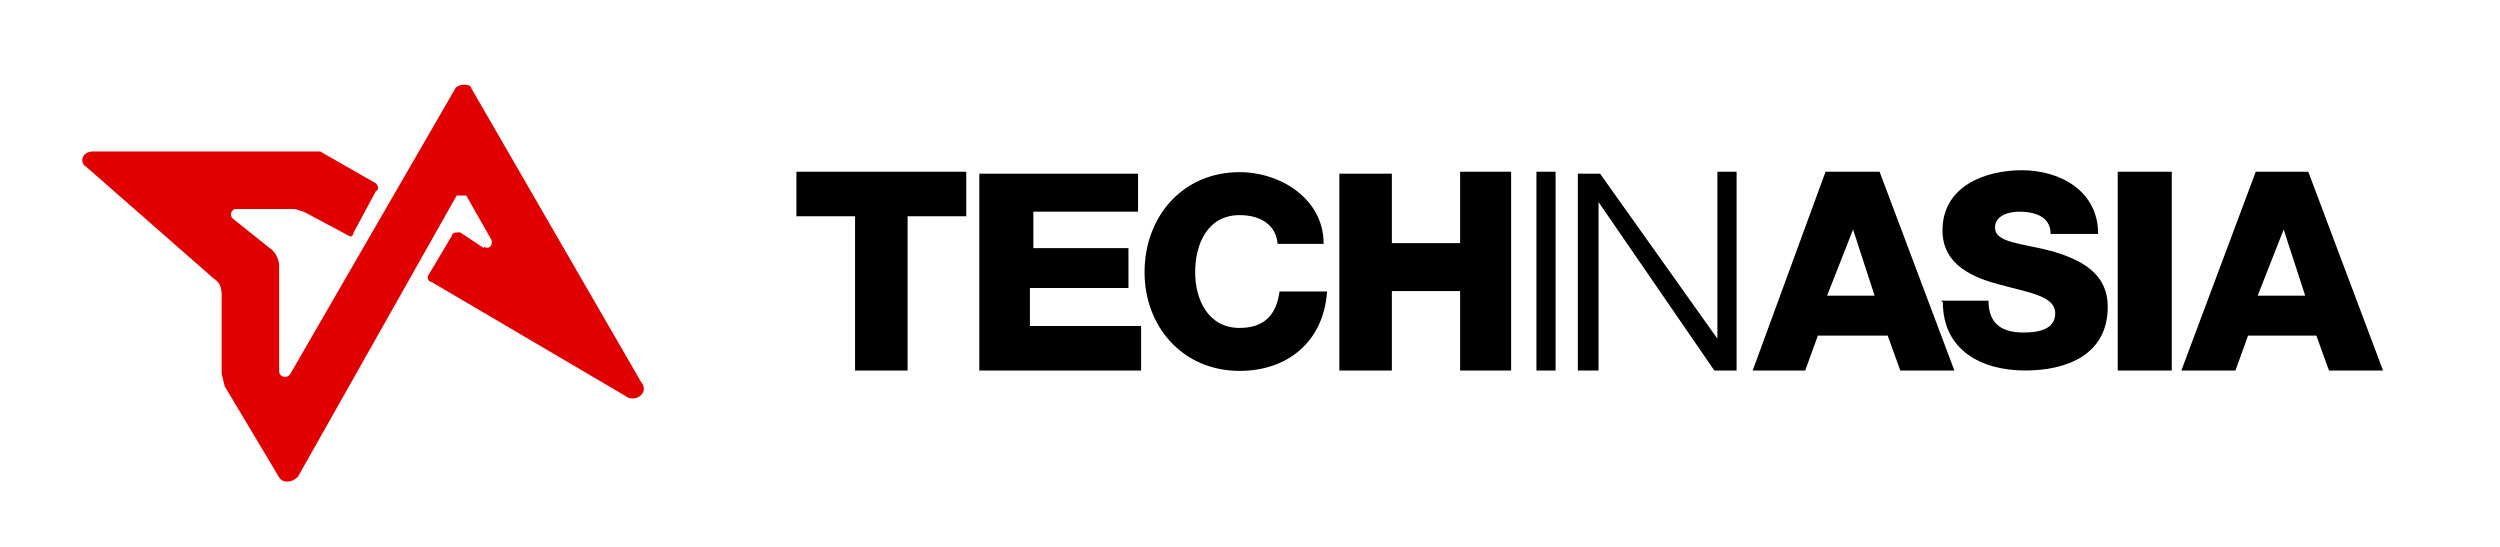 <?xml version="1.0"?>
<svg xmlns="http://www.w3.org/2000/svg" width="256" height="56" viewBox="0 0 256 56" fill="none">
<path d="M233.777 23.286L236.054 30.279H231.185L233.934 23.286H233.777ZM223.372 37.939H228.908L230.204 34.364H237.192L238.488 37.939H244.024L236.368 17.589H230.989L223.372 37.939ZM216.854 37.939H222.39V17.589H216.854V37.939ZM198.95 30.946C198.95 35.818 202.837 37.939 207.391 37.939C211.632 37.939 215.833 36.329 215.833 31.418C215.833 27.843 212.888 26.546 210.14 25.721C207.038 24.896 204.289 24.896 204.289 23.286C204.289 21.989 205.899 21.675 206.724 21.675C208.334 21.675 209.983 22.146 209.983 23.954H214.851C214.851 19.554 210.964 17.432 207.038 17.432C203.308 17.432 198.91 19.043 198.91 23.6C198.91 27.175 202.169 28.471 204.761 29.139C207.705 29.964 210.454 30.279 210.454 32.086C210.454 33.696 208.844 34.05 207.195 34.05C205.075 34.05 203.622 33.225 203.622 30.789H198.753L198.95 30.946ZM189.683 23.286L191.961 30.279H187.092L189.84 23.286H189.683ZM179.475 37.939H184.854L186.15 34.364H193.296L194.591 37.939H200.127L192.471 17.589H186.935L179.475 37.939ZM161.57 37.939H163.691V20.693L175.548 37.939H177.826V17.589H175.862V34.679L163.848 17.786H161.57V37.939ZM157.33 37.939H159.293V17.589H157.33V37.939ZM137.188 37.939H142.527V29.807H149.516V37.939H154.739V17.589H149.516V24.896H142.527V17.786H137.148V37.939H137.188ZM135.539 24.936C135.539 20.379 131.141 17.629 126.94 17.629C121.089 17.629 117.202 22.186 117.202 27.882C117.202 33.421 121.089 37.979 126.94 37.979C131.808 37.979 135.539 35.032 135.892 29.846H131.023C130.709 32.282 129.413 33.579 126.94 33.579C123.681 33.579 122.385 30.632 122.385 27.882C122.385 24.936 123.681 22.029 126.94 22.029C129.06 22.029 130.67 23.011 130.827 24.975H135.696H135.539V24.936ZM100.28 37.939H116.849V33.382H105.462V29.493H115.553V25.407H105.816V21.675H116.535V17.786H100.28V37.939ZM98.63 17.589H81.551V22.146H87.558V37.939H92.937V22.146H98.945V17.589H98.63Z" fill="black"/>
<path d="M49.512 25.25C49.983 25.564 50.493 25.25 50.336 24.582L47.745 20.025H46.763L30.508 48.821C29.841 49.489 28.898 49.489 28.545 48.821L23.009 39.55L22.695 38.254V30.121C22.695 29.296 22.381 28.825 21.87 28.511L8.874 17.118C8.049 16.646 8.403 15.507 9.541 15.507H32.785L38.479 18.768C38.793 19.082 38.793 19.436 38.479 19.593L36.201 23.836C36.201 24.15 35.887 24.307 35.73 24.15L31.176 21.714L30.194 21.4H24.147C23.676 21.4 23.48 22.068 23.833 22.382L27.917 25.643C28.388 26.114 28.584 26.782 28.584 27.253V37.978C28.584 38.646 29.409 38.803 29.723 38.293L46.645 9.025C46.96 8.554 48.255 8.554 48.255 9.025L65.649 39.118C66.474 40.1 65.335 41.082 64.353 40.728L44.172 28.864C43.858 28.864 43.701 28.393 43.858 28.196L46.292 24.111C46.292 23.796 46.763 23.796 47.117 23.796L49.551 25.407V25.25H49.512Z" fill="#E10000"/>
</svg>
